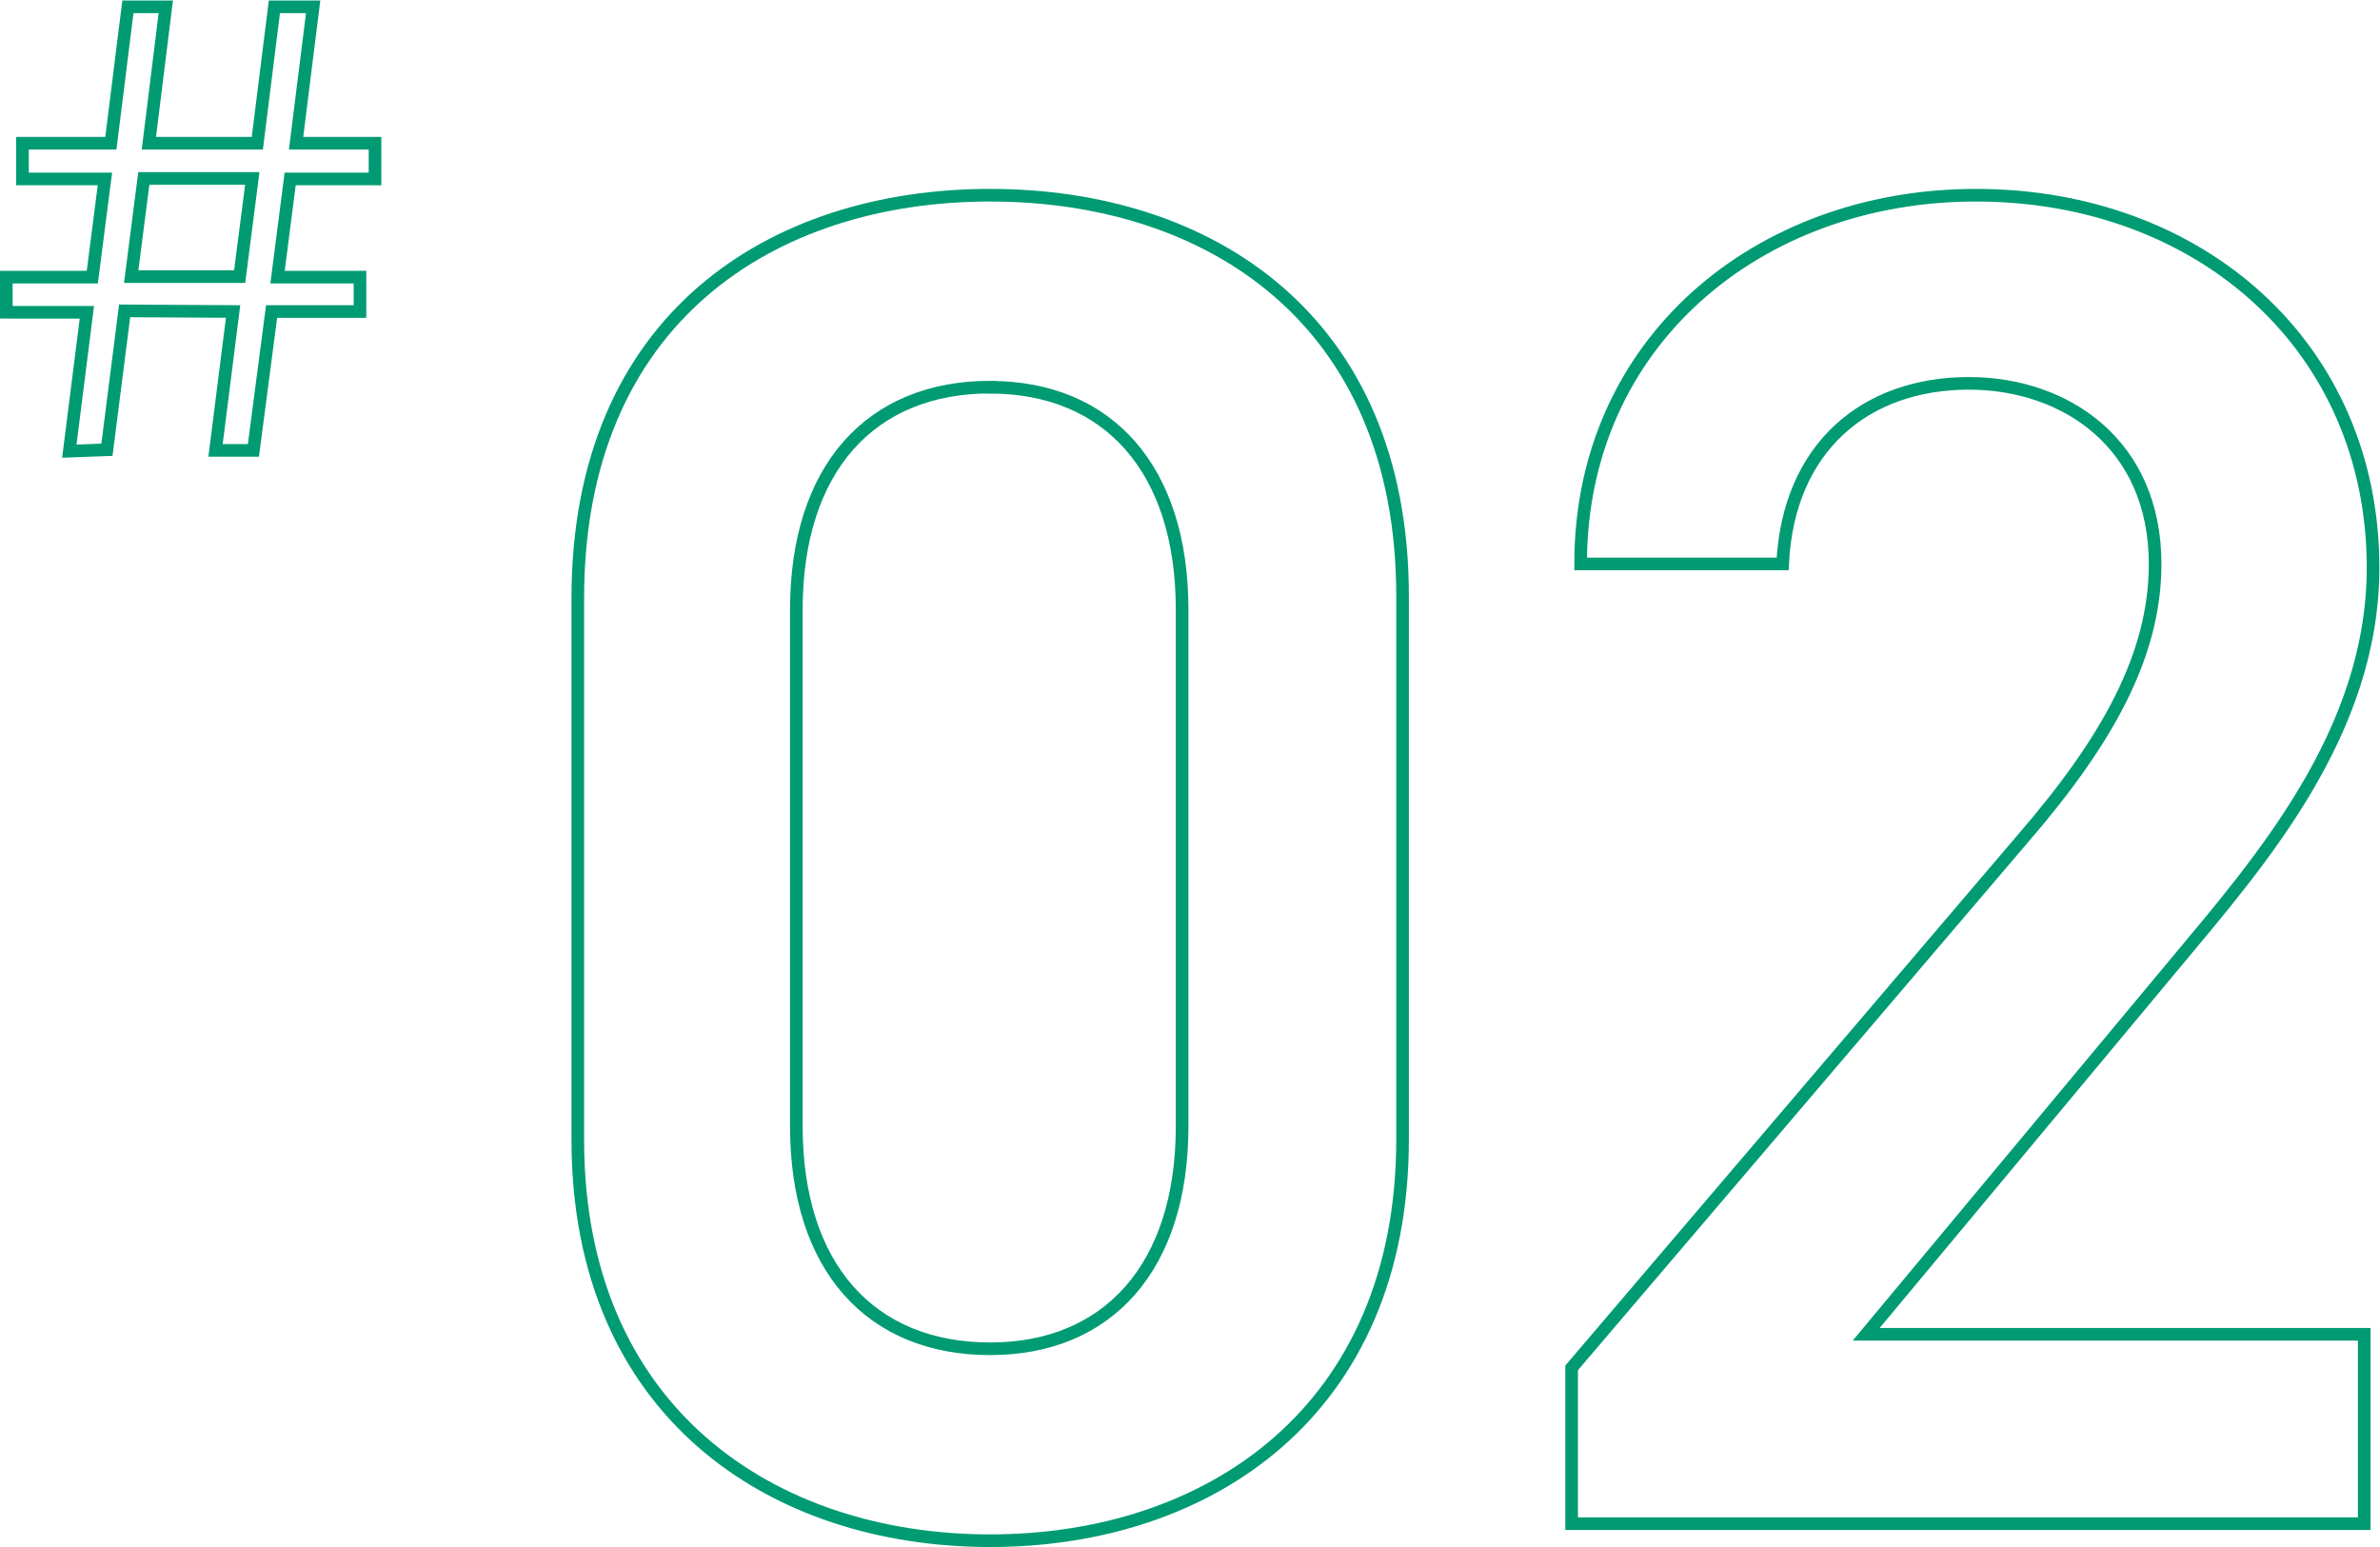 <svg xmlns="http://www.w3.org/2000/svg" viewBox="0 0 188.49 122.53"><defs><style>.cls-1{fill:none;stroke:#009b73;stroke-miterlimit:10;}</style></defs><path class="cls-1" d="M960.79,2538.06l1.39-11H955.8v-2.78h6.81l1-7.78h-6.53v-2.83h7l1.35-10.8h3l-1.34,10.8h8.59l1.35-10.8h3.07l-1.35,10.8H985v2.83h-6.72l-1,7.78h6.53V2527h-7l-1.44,11h-3l1.39-11-8.59-.05-1.4,11Zm13.49-13.82,1-7.78h-8.59l-1,7.78Z" transform="translate(-955.3 -2502.33)"/><path class="cls-1" d="M1033.72,2624.35c-17.31,0-32.66-10.23-32.66-31.75v-42.9c0-22.12,15.35-31.91,32.66-31.91s32.66,9.79,32.66,31.76v43C1066.38,2614.12,1051,2624.35,1033.72,2624.35Zm0-91.36c-9.48,0-15.35,6.47-15.35,17.61v40.94c0,11.14,5.87,17.61,15.35,17.61,9.33,0,15.2-6.47,15.2-17.61V2550.6C1048.92,2539.46,1043.05,2533,1033.72,2533Z" transform="translate(-955.3 -2502.33)"/><path class="cls-1" d="M1142.54,2623h-62.77v-12.34l35.67-41.84c6.78-7.83,10.54-14.6,10.54-21.83,0-9.48-7.07-14.3-14.75-14.3-8.13,0-14.3,5-14.75,14.3h-16c0-17.61,14.14-29.2,31.3-29.2,17.76,0,31.46,12,31.46,29.5,0,13.1-9,23.33-15.65,31.31L1103.1,2608h39.44Z" transform="translate(-955.3 -2502.33)"/></svg>